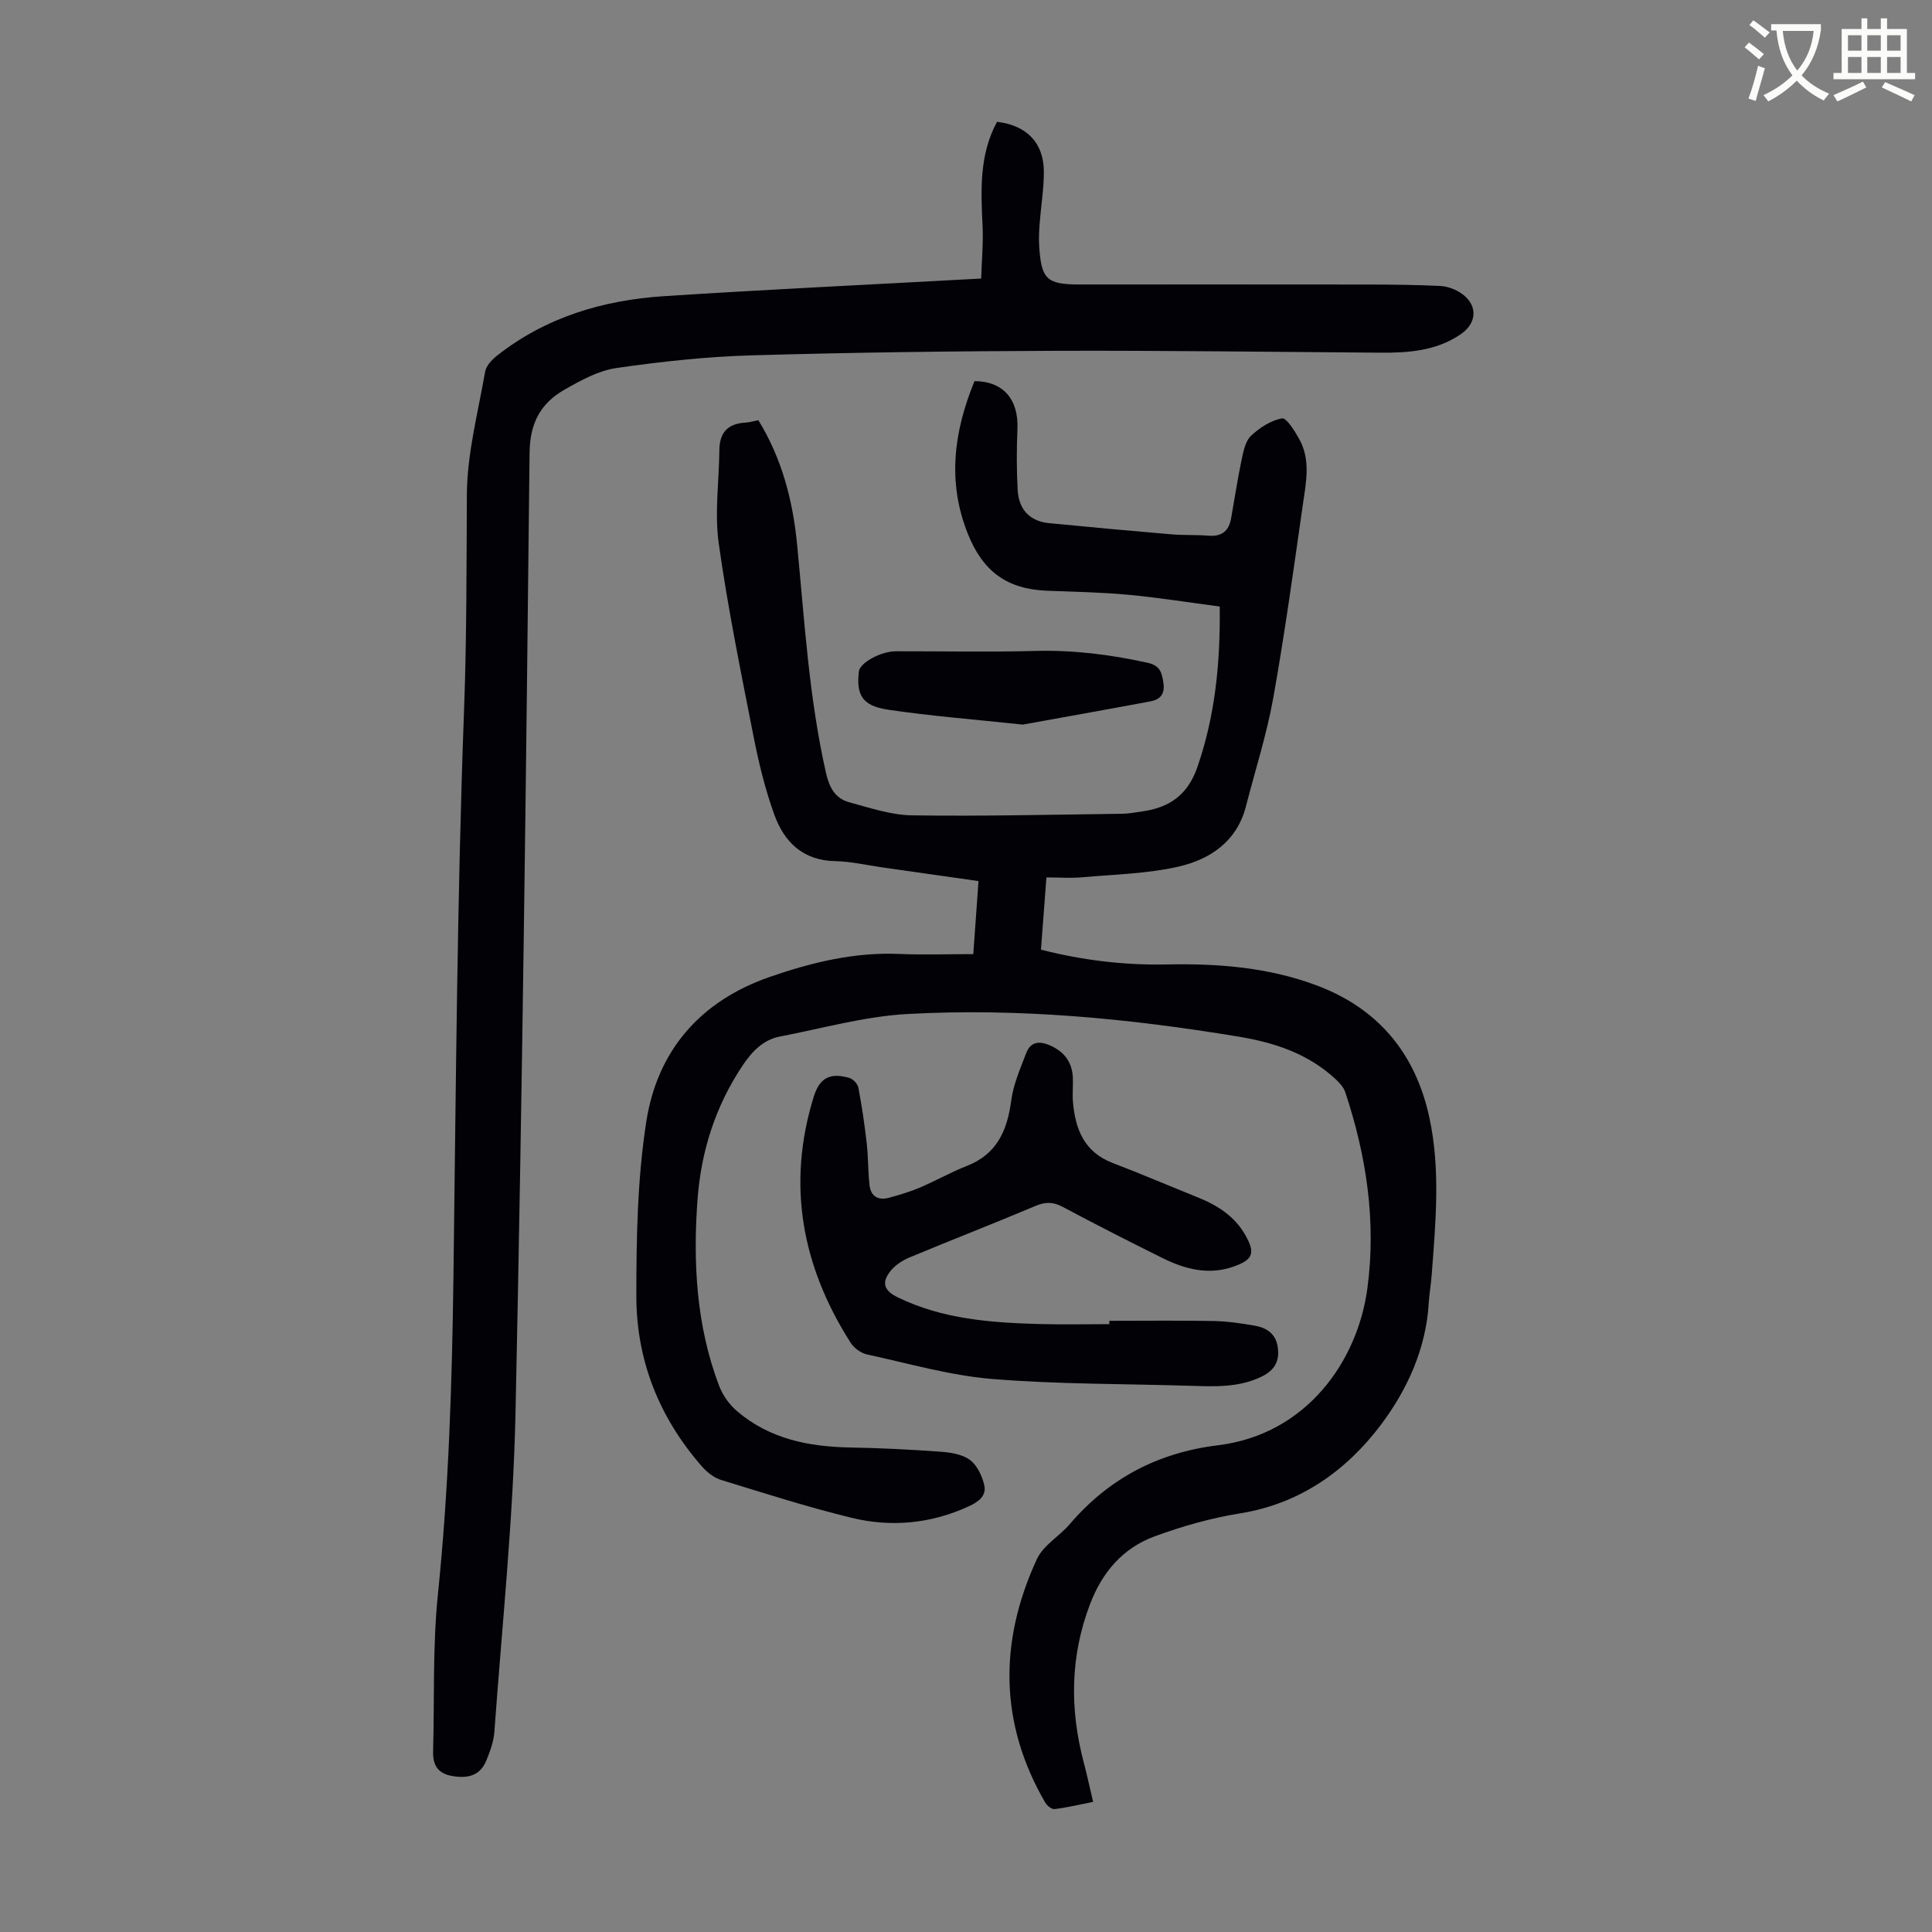 <svg enable-background="new 0 0 400 400" viewBox="0 0 400 400" xmlns="http://www.w3.org/2000/svg"><rect x="0" y="0" width="400" height="400" fill="#808080" stroke="none"/><path d="m362.1 8.8c1.1.8 2.1 1.6 3.1 2.4l-1 1.1c-1.3-1.1-2.3-2-3-2.5zm1.9 4.8c.5.2.9.4 1.4.5-.6 2.3-1.3 4.5-1.9 6.8l-1.5-.5c.8-2.1 1.4-4.3 2-6.8zm-1-9.4c1.3.9 2.4 1.8 3.4 2.5l-1 1.1c-1.4-1.2-2.4-2.1-3.2-2.6zm3.7 2.2v-1.4h10.3v1.2c-.5 3.6-1.8 6.8-4 9.4 1.5 1.6 3.4 2.8 5.7 3.8-.3.4-.7.8-1.1 1.4-2.3-1.1-4.1-2.5-5.6-4.1-1.6 1.6-3.6 3.1-5.9 4.3-.3-.5-.7-.9-1-1.3 2.4-1.1 4.4-2.5 6-4.1-1.9-2.5-3-5.6-3.3-9.3h-1.1zm8.8 0h-6.4c.3 3.3 1.3 6 3 8.2 2-2.3 3.1-5.1 3.4-8.2z" fill="#fbfcfa"/><path d="m385.3 3.8h1.3v2.2h2.8v-2.2h1.3v2.2h4.1v9.1h1.7v1.3h-16.9v-1.3h1.7v-9.1h4.1v-2.2zm.4 13.1.7 1.2c-1.8.9-3.8 1.9-6 2.9-.2-.4-.5-.8-.8-1.3 2.3-1 4.3-1.9 6.1-2.8zm-3.1-6.4h2.8v-3.2h-2.8zm0 4.6h2.8v-3.3h-2.8zm4-4.6h2.8v-3.2h-2.8zm0 4.6h2.8v-3.3h-2.8zm3.7 1.9c2.1.9 4.1 1.8 6.1 2.7l-.7 1.3c-2.2-1.1-4.2-2-6.1-2.9zm3.2-9.7h-2.8v3.2h2.8zm-2.8 7.8h2.8v-3.3h-2.8z" fill="#fbfcfa"/><g fill="#010106"><path d="m201.51 197.54c.38-5.25.72-10.02 1.08-15.12-6.8-.97-13.41-1.92-20.01-2.85-3.21-.46-6.42-1.22-9.64-1.28-6.72-.12-10.61-3.99-12.65-9.69-1.88-5.23-3.21-10.69-4.28-16.15-2.61-13.27-5.32-26.55-7.2-39.93-.89-6.33.07-12.92.13-19.39.03-3.62 1.81-5.43 5.38-5.63.87-.05 1.73-.32 2.69-.5 4.88 7.95 7.14 16.64 8.02 25.73 1.54 15.8 2.45 31.68 5.97 47.24.69 3.07 1.9 5.34 4.83 6.13 4.28 1.16 8.66 2.65 13.02 2.71 14.53.21 29.06-.15 43.6-.33 1.33-.02 2.67-.3 4-.48 5.64-.78 9.45-3.39 11.45-9.17 3.69-10.65 4.77-21.53 4.63-33.26-6.39-.84-12.64-1.84-18.93-2.43-5.56-.52-11.17-.62-16.75-.83-8.4-.32-13.38-4.02-16.49-11.85-4.29-10.76-2.85-21.19 1.4-31.55 5.9.02 9.15 3.74 8.89 9.9-.18 4.22-.19 8.46.05 12.67.22 3.93 2.43 6.43 6.48 6.83 8.45.83 16.9 1.6 25.35 2.32 2.56.22 5.15.07 7.71.28 2.74.22 4.19-1 4.65-3.6.72-4.07 1.34-8.16 2.19-12.2.36-1.71.77-3.78 1.92-4.87 1.77-1.67 4.11-3.19 6.42-3.62.91-.17 2.65 2.62 3.58 4.3 2.4 4.32 1.4 8.98.75 13.49-1.92 13.39-3.76 26.8-6.14 40.12-1.36 7.56-3.73 14.94-5.65 22.4-1.87 7.28-7.39 10.99-13.99 12.5-6.47 1.47-13.26 1.61-19.91 2.2-2.32.21-4.67.03-7.41.03-.38 5.08-.75 9.93-1.13 14.96 8.67 2.21 17.28 3.24 26.03 3.06 10.58-.22 21.01.58 31.03 4.33 12.8 4.79 20.46 14.11 23.33 27.26 2.37 10.84 1.32 21.83.5 32.78-.14 1.9-.49 3.78-.6 5.67-.54 9.51-4.51 18.1-9.92 25.28-7.13 9.46-16.7 16.32-29.11 18.32-6.02.97-12.01 2.66-17.74 4.77-6.49 2.38-10.78 7.34-13.29 13.85-4.18 10.84-4.31 21.81-1.38 32.93.68 2.58 1.24 5.18 1.95 8.19-2.79.55-5.36 1.17-7.98 1.49-.59.07-1.57-.7-1.93-1.33-9.57-16.49-9.58-33.43-1.73-50.43 1.32-2.86 4.67-4.73 6.84-7.27 8.09-9.47 18.33-14.79 30.63-16.29 18.34-2.24 28.93-17.41 30.95-32.47 1.86-13.87-.18-27.44-4.59-40.67-.33-.98-1.15-1.88-1.93-2.61-5.7-5.32-12.64-7.62-20.23-8.87-22.7-3.76-45.53-5.94-68.51-4.67-8.83.49-17.56 2.97-26.32 4.65-3.5.67-5.78 3.06-7.73 5.95-5.7 8.49-8.67 17.92-9.39 27.99-.94 13.04-.22 25.97 4.47 38.36.74 1.96 2.13 3.92 3.73 5.28 6.72 5.75 14.84 7.36 23.45 7.52 6.26.11 12.52.42 18.77.88 2.06.15 4.43.53 6 1.7 1.48 1.1 2.5 3.28 2.95 5.16.54 2.26-1.19 3.52-3.2 4.44-7.83 3.6-16.04 4.38-24.27 2.37-9.1-2.22-18.05-5.08-27.02-7.84-1.48-.46-2.93-1.62-3.98-2.82-8.82-10.08-13.56-21.96-13.55-35.25 0-12.05.21-24.25 2.06-36.11 2.29-14.73 11.21-25 25.6-29.97 8.71-3.01 17.57-5.17 26.91-4.74 4.91.21 9.83.03 15.19.03z"/><path d="m203.14 57.67c.11-3.63.46-7.27.29-10.88-.35-7.41-.71-14.76 3-21.57 6.14.73 9.68 4.35 9.69 10.35 0 3.56-.6 7.12-.87 10.69-.12 1.56-.2 3.13-.1 4.69.44 6.92 1.57 7.95 8.43 7.95 19.92 0 39.85-.02 59.77.01 4.91.01 9.83.06 14.74.29 1.39.06 2.89.56 4.08 1.29 3.77 2.31 3.86 6.21.31 8.67-5.05 3.49-10.82 3.9-16.7 3.86-22.36-.16-44.72-.46-67.08-.39-21.03.07-42.07.33-63.09.94-9.36.27-18.74 1.29-28.01 2.63-3.72.54-7.37 2.56-10.72 4.47-4.93 2.82-7.18 6.87-7.24 13.13-.71 66.25-1.49 132.51-2.91 198.74-.47 22.01-2.79 43.98-4.37 65.96-.15 2.06-.9 4.15-1.71 6.08-1.29 3.07-3.81 3.66-6.95 3.14-3.06-.51-4.11-2.28-4.03-5.11.29-10.83-.11-21.72.99-32.47 2.25-21.86 2.93-43.75 3.22-65.69.52-39.17.75-78.35 2.2-117.48.55-14.89.5-29.71.58-44.58.05-8.49 2.31-16.97 3.78-25.43.21-1.23 1.41-2.49 2.47-3.33 10.12-7.98 21.95-11.48 34.54-12.31 21.55-1.4 43.1-2.41 65.69-3.65z"/><path d="m229.67 273.46c7.16 0 14.32-.09 21.47.04 2.89.05 5.8.46 8.65.97 2.44.43 4.37 1.65 4.76 4.47.41 2.95-.7 4.8-3.42 6.11-4.66 2.23-9.54 2.02-14.47 1.87-13.75-.43-27.55-.3-41.24-1.42-8.72-.72-17.31-3.21-25.92-5.08-1.26-.28-2.69-1.32-3.39-2.43-10.09-15.82-13.27-32.76-7.63-50.93 1.24-3.99 3.45-5.02 7.38-3.88.77.23 1.72 1.23 1.86 2.01.72 3.8 1.28 7.64 1.72 11.49.33 2.87.26 5.79.58 8.67.26 2.35 1.81 3.25 4.05 2.63 2.15-.59 4.3-1.22 6.35-2.09 3.29-1.4 6.42-3.19 9.74-4.49 6.27-2.45 8.39-7.36 9.21-13.58.44-3.33 1.87-6.56 3.08-9.75.88-2.33 2.61-2.64 4.89-1.65 2.99 1.3 4.62 3.44 4.78 6.66.08 1.67-.12 3.37.02 5.03.48 5.65 2.31 10.4 8.2 12.66 5.95 2.28 11.8 4.78 17.71 7.16 4.04 1.63 7.57 3.89 9.78 7.78 2.1 3.69 1.62 5.07-2.33 6.49-5.23 1.88-10.17.58-14.89-1.77-6.91-3.43-13.79-6.93-20.59-10.56-1.97-1.05-3.57-1.07-5.62-.2-8.64 3.65-17.39 7.04-26.05 10.65-1.49.62-3.02 1.61-4 2.85-1.91 2.4-1.3 4.06 1.48 5.41 9.3 4.55 19.33 5.27 29.42 5.55 4.81.13 9.62.02 14.43.02-.01-.24-.01-.47-.01-.69z"/><path d="m211.74 150.02c-9.96-1.07-18.98-1.76-27.9-3.09-5.3-.79-6.58-3.02-6.02-7.91.2-1.78 4.51-4.17 7.66-4.18 9.62-.02 19.25.19 28.86-.07 7.89-.21 15.57.75 23.25 2.45 2.61.58 2.95 2.01 3.28 4.14.36 2.32-.67 3.47-2.63 3.84-9.07 1.7-18.15 3.31-26.5 4.82z"/></g></svg>